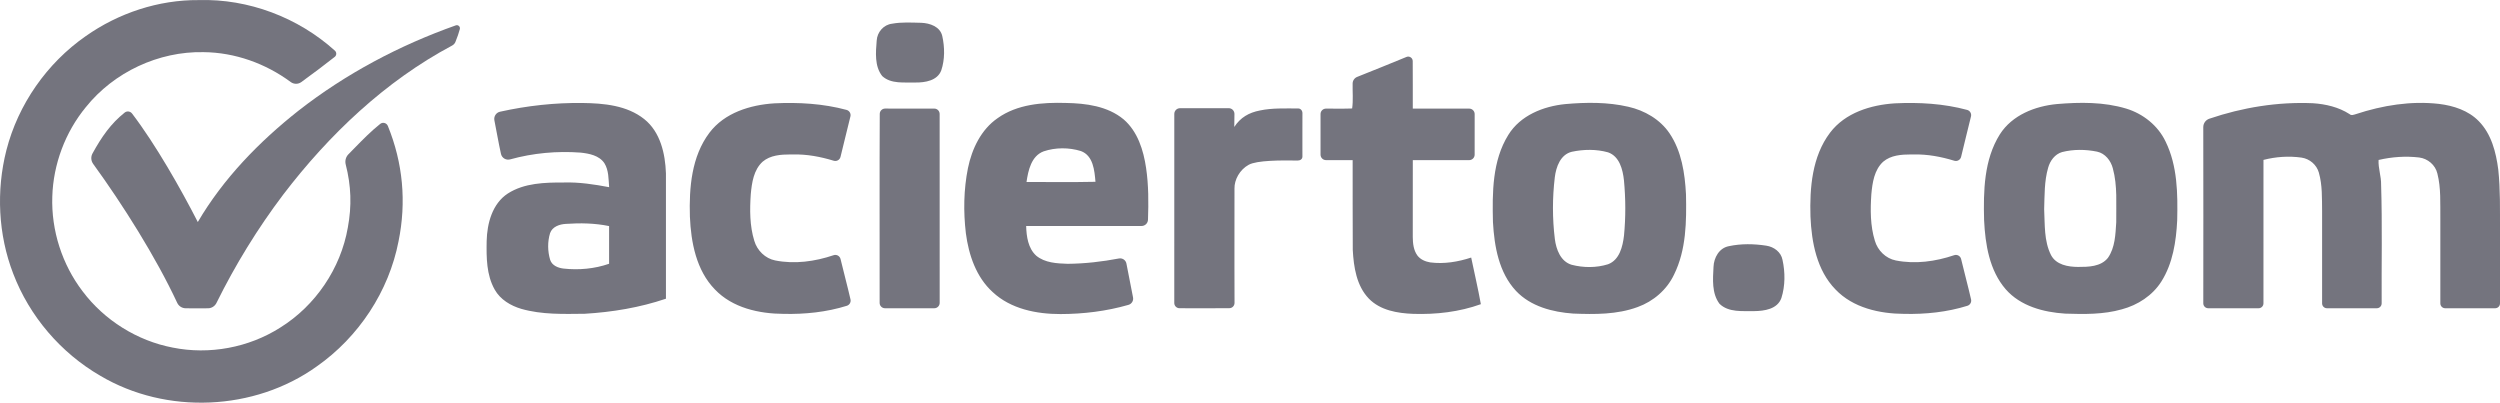 <svg width="149" height="24" viewBox="0 0 149 24" fill="none" xmlns="http://www.w3.org/2000/svg">
<path fill-rule="evenodd" clip-rule="evenodd" d="M59.462 7.04C60.633 6.207 62.134 6.094 63.525 6.136C64.721 6.157 66.012 6.321 66.966 7.113C67.806 7.835 68.153 8.954 68.308 10.017C68.458 11.036 68.456 12.069 68.42 13.096C68.413 13.304 68.244 13.469 68.038 13.469C65.744 13.468 63.452 13.468 61.159 13.47C61.178 14.094 61.271 14.794 61.758 15.238C62.277 15.669 62.989 15.701 63.633 15.723C64.66 15.714 65.682 15.597 66.689 15.405C66.896 15.366 67.095 15.502 67.135 15.709C67.265 16.381 67.4 17.053 67.529 17.727C67.567 17.923 67.448 18.115 67.256 18.17C65.943 18.548 64.569 18.716 63.205 18.718C61.776 18.72 60.242 18.416 59.166 17.41C58.18 16.518 57.734 15.191 57.566 13.904C57.414 12.614 57.434 11.295 57.69 10.02C57.926 8.87 58.473 7.718 59.462 7.04ZM83.828 3.393C84.002 3.322 84.195 3.449 84.198 3.637C84.212 4.582 84.194 5.528 84.202 6.474C85.323 6.474 86.443 6.475 87.564 6.473C87.744 6.473 87.89 6.619 87.89 6.799C87.891 7.605 87.891 8.412 87.889 9.218C87.889 9.398 87.743 9.544 87.564 9.544C86.443 9.541 85.323 9.543 84.203 9.543C84.2 11.073 84.203 12.603 84.201 14.131C84.205 14.507 84.247 14.909 84.473 15.223C84.653 15.466 84.948 15.59 85.238 15.639C86.061 15.747 86.899 15.607 87.683 15.35C87.875 16.276 88.092 17.199 88.259 18.129C86.971 18.593 85.591 18.75 84.228 18.706C83.292 18.671 82.265 18.499 81.582 17.796C80.847 17.031 80.68 15.915 80.625 14.897C80.61 13.113 80.625 11.328 80.618 9.544C80.088 9.543 79.558 9.543 79.029 9.543C78.85 9.543 78.704 9.397 78.704 9.217L78.704 6.799C78.703 6.619 78.849 6.473 79.029 6.473C79.549 6.472 80.068 6.485 80.588 6.465C80.657 5.973 80.606 5.469 80.617 4.97C80.621 4.798 80.73 4.645 80.89 4.582C81.873 4.194 82.85 3.792 83.828 3.393ZM93.287 6.204C94.537 6.093 95.819 6.079 97.049 6.363C98.016 6.582 98.941 7.112 99.506 7.949C100.223 9.012 100.418 10.323 100.485 11.579C100.519 13.192 100.504 14.89 99.772 16.368C99.346 17.269 98.539 17.962 97.608 18.298C96.382 18.752 95.051 18.739 93.764 18.689C92.532 18.602 91.229 18.267 90.353 17.338C89.331 16.244 89.062 14.684 88.98 13.24C88.938 11.482 88.936 9.584 89.896 8.04C90.613 6.876 91.981 6.335 93.287 6.204ZM122.588 6.202C123.964 6.086 125.386 6.07 126.721 6.472C127.723 6.776 128.612 7.478 129.067 8.433C129.782 9.885 129.796 11.551 129.761 13.134C129.698 14.389 129.502 15.694 128.82 16.774C128.291 17.614 127.408 18.184 126.461 18.436C125.365 18.748 124.214 18.729 123.087 18.692C121.799 18.61 120.423 18.25 119.541 17.241C118.565 16.115 118.322 14.564 118.252 13.124C118.208 11.389 118.24 9.52 119.193 8.004C119.925 6.858 121.286 6.326 122.588 6.202ZM46.151 6.159C47.591 6.09 49.058 6.173 50.455 6.55C50.622 6.596 50.726 6.765 50.686 6.935C50.497 7.74 50.283 8.539 50.096 9.344C50.054 9.527 49.868 9.634 49.69 9.58C48.903 9.339 48.086 9.185 47.262 9.206L47.118 9.205C46.537 9.206 45.912 9.247 45.452 9.637C44.919 10.124 44.809 10.889 44.746 11.572C44.683 12.498 44.68 13.454 44.955 14.349C45.124 14.928 45.607 15.406 46.203 15.523C47.362 15.753 48.567 15.587 49.681 15.21C49.861 15.149 50.053 15.255 50.097 15.441C50.288 16.244 50.506 17.041 50.69 17.846C50.728 18.01 50.631 18.175 50.471 18.225C49.258 18.604 47.975 18.735 46.708 18.707C45.244 18.699 43.657 18.353 42.608 17.251C41.495 16.109 41.182 14.445 41.118 12.906C41.066 11.193 41.214 9.326 42.282 7.912C43.184 6.717 44.718 6.25 46.151 6.159ZM112.937 6.159C114.377 6.09 115.844 6.173 117.241 6.55C117.409 6.596 117.512 6.765 117.472 6.935C117.283 7.74 117.069 8.539 116.883 9.344C116.84 9.527 116.654 9.634 116.476 9.58C115.689 9.339 114.873 9.185 114.048 9.206L113.904 9.205C113.323 9.206 112.698 9.247 112.238 9.637C111.705 10.124 111.595 10.889 111.532 11.572C111.47 12.498 111.466 13.454 111.742 14.349C111.91 14.928 112.393 15.406 112.989 15.523C114.148 15.753 115.353 15.587 116.467 15.21C116.647 15.149 116.839 15.255 116.883 15.441C117.074 16.244 117.292 17.041 117.476 17.846C117.514 18.01 117.417 18.175 117.257 18.225C116.044 18.604 114.762 18.735 113.494 18.707C112.03 18.699 110.443 18.353 109.394 17.251C108.281 16.109 107.969 14.445 107.904 12.906C107.852 11.193 108 9.326 109.069 7.912C109.97 6.717 111.504 6.25 112.937 6.159ZM34.721 6.138C35.988 6.154 37.37 6.279 38.397 7.099C39.359 7.866 39.65 9.162 39.69 10.335C39.691 12.825 39.693 15.313 39.69 17.803C38.128 18.333 36.488 18.603 34.847 18.701C33.584 18.714 32.292 18.76 31.066 18.407C30.432 18.219 29.817 17.854 29.485 17.261C28.989 16.387 28.988 15.343 29.005 14.364C29.03 13.316 29.338 12.14 30.265 11.534C31.251 10.901 32.477 10.874 33.61 10.877C34.517 10.849 35.417 10.989 36.305 11.156C36.264 10.675 36.287 10.153 36.023 9.728C35.712 9.262 35.114 9.15 34.597 9.095C33.191 8.991 31.765 9.122 30.405 9.499C30.163 9.566 29.913 9.419 29.858 9.172C29.711 8.51 29.599 7.84 29.466 7.175C29.419 6.94 29.568 6.71 29.802 6.658C31.415 6.3 33.069 6.117 34.721 6.138ZM103.039 14.672C103.77 14.515 104.535 14.529 105.271 14.642C105.723 14.709 106.151 15.019 106.238 15.49C106.399 16.231 106.402 17.033 106.171 17.761C105.938 18.427 105.151 18.537 104.543 18.543C103.851 18.53 103.021 18.634 102.481 18.104C102.014 17.482 102.087 16.641 102.125 15.909C102.146 15.357 102.461 14.781 103.039 14.672ZM71.78 6.448L73.233 6.448C73.422 6.448 73.574 6.603 73.573 6.793C73.572 6.967 73.569 7.392 73.563 7.567C73.926 7.004 74.438 6.71 75.089 6.585C75.81 6.431 76.585 6.465 77.378 6.465C77.519 6.465 77.625 6.596 77.625 6.738C77.624 7.111 77.623 7.451 77.623 7.786L77.623 8.795L77.624 9.334C77.624 9.483 77.492 9.57 77.343 9.568C76.335 9.551 74.915 9.553 74.425 9.82C73.886 10.113 73.561 10.718 73.575 11.242C73.575 12.49 73.573 13.569 73.573 14.648L73.573 15.954C73.573 16.617 73.575 17.305 73.578 18.054C73.578 18.226 73.441 18.366 73.27 18.368C72.28 18.378 71.288 18.371 70.298 18.37C70.126 18.37 69.987 18.23 69.987 18.058C69.991 14.301 69.99 10.546 69.988 6.79C69.988 6.602 70.14 6.449 70.328 6.449C71.296 6.447 72.264 6.448 73.233 6.448L71.78 6.448ZM140.416 6.8C142.005 6.277 143.698 6.002 145.37 6.193C146.231 6.299 147.116 6.584 147.736 7.222C148.487 7.987 148.764 9.075 148.897 10.109C149.024 11.298 148.996 12.496 149 13.689V18.081C149 18.242 148.87 18.372 148.71 18.372H145.734C145.574 18.372 145.444 18.242 145.444 18.081C145.443 16.393 145.444 14.708 145.444 13.021C145.432 12.128 145.491 11.216 145.268 10.344C145.147 9.83 144.697 9.452 144.181 9.386C143.376 9.291 142.552 9.35 141.764 9.534C141.733 10.006 141.925 10.514 141.914 11.006C141.988 13.362 141.934 15.722 141.947 18.08C141.948 18.241 141.818 18.372 141.658 18.372H138.686C138.526 18.372 138.397 18.242 138.397 18.081V12.579C138.386 11.816 138.417 11.033 138.205 10.292C138.073 9.816 137.653 9.463 137.17 9.393C136.416 9.287 135.64 9.34 134.903 9.53C134.899 12.38 134.903 15.23 134.902 18.081C134.902 18.242 134.772 18.372 134.612 18.372C133.609 18.372 132.607 18.374 131.606 18.371C131.446 18.37 131.316 18.24 131.316 18.079C131.319 14.579 131.323 11.08 131.315 7.579C131.314 7.35 131.46 7.148 131.676 7.075C133.655 6.402 135.76 6.061 137.85 6.152C138.612 6.203 139.38 6.381 140.031 6.799C140.143 6.906 140.29 6.835 140.416 6.8ZM52.756 6.47C53.731 6.477 54.707 6.473 55.682 6.472C55.859 6.471 56.003 6.616 56.003 6.793C56.007 10.546 56.004 14.297 56.005 18.05C56.005 18.228 55.861 18.372 55.684 18.372H52.746C52.569 18.372 52.425 18.228 52.426 18.05C52.431 14.296 52.413 10.544 52.433 6.79C52.434 6.612 52.579 6.469 52.756 6.47ZM36.302 13.474C35.455 13.299 34.58 13.284 33.722 13.344C33.348 13.364 32.917 13.509 32.783 13.899C32.628 14.411 32.636 14.978 32.791 15.491C32.903 15.83 33.27 15.972 33.596 16.008C34.504 16.105 35.437 16.022 36.302 15.72C36.301 14.972 36.301 14.223 36.302 13.474ZM95.841 9.08C95.144 8.884 94.388 8.896 93.683 9.045C93.002 9.208 92.742 9.946 92.666 10.569C92.52 11.788 92.519 13.028 92.669 14.247C92.748 14.869 93.014 15.588 93.673 15.782C94.374 15.962 95.143 15.968 95.838 15.75C96.524 15.495 96.712 14.696 96.79 14.045C96.896 12.951 96.891 11.843 96.788 10.75C96.719 10.107 96.524 9.318 95.841 9.08ZM124.986 9.038C124.302 8.899 123.58 8.891 122.9 9.063C122.47 9.188 122.183 9.582 122.068 10.001C121.837 10.8 121.86 11.642 121.832 12.466C121.879 13.382 121.816 14.359 122.24 15.201C122.546 15.785 123.255 15.906 123.852 15.909C124.469 15.909 125.211 15.899 125.633 15.368C126.061 14.754 126.081 13.969 126.128 13.248C126.114 12.176 126.212 11.079 125.924 10.031C125.804 9.571 125.467 9.141 124.986 9.038ZM64.423 9.003C63.708 8.783 62.91 8.782 62.199 9.021C61.465 9.297 61.281 10.155 61.18 10.847C62.55 10.842 63.921 10.867 65.29 10.835C65.233 10.162 65.16 9.278 64.423 9.003ZM53.172 1.412C53.743 1.308 54.329 1.347 54.906 1.359C55.419 1.378 56.034 1.585 56.16 2.151C56.307 2.817 56.318 3.545 56.099 4.197C55.867 4.81 55.133 4.924 54.561 4.918C53.898 4.898 53.112 5.022 52.581 4.534C52.115 3.945 52.195 3.12 52.251 2.417C52.282 1.912 52.663 1.47 53.172 1.412Z" fill="#74747E"/>
<path d="M21.116 8.838C21.611 8.332 22.108 7.824 22.66 7.384C22.813 7.262 23.042 7.324 23.116 7.506C24.015 9.712 24.23 12.037 23.754 14.375C23.175 17.37 21.375 20.089 18.883 21.836C15.17 24.5 9.909 24.725 5.979 22.396C3.627 21.035 1.757 18.852 0.788 16.31C-0.11 13.98 -0.233 11.367 0.381 8.952C1.082 6.22 2.795 3.767 5.105 2.157C7.061 0.776 9.45 -0.014 11.848 0.005C14.805 -0.082 17.768 1.041 19.961 3.021C20.071 3.121 20.068 3.295 19.952 3.388C19.519 3.733 18.563 4.459 17.953 4.895C17.765 5.03 17.512 5.026 17.326 4.888C15.829 3.781 13.997 3.124 12.131 3.108C9.455 3.051 6.788 4.299 5.115 6.387C3.888 7.88 3.174 9.788 3.117 11.72C3.05 13.735 3.702 15.764 4.926 17.365C6.222 19.088 8.173 20.31 10.291 20.716C12.474 21.156 14.821 20.722 16.701 19.525C18.802 18.219 20.309 15.998 20.731 13.559C20.971 12.267 20.93 11.072 20.605 9.804C20.549 9.585 20.61 9.352 20.769 9.192C20.885 9.075 21 8.956 21.116 8.838Z" fill="#74747E"/>
<path d="M17.785 6.6C20.605 4.397 23.803 2.702 27.168 1.511C27.308 1.462 27.445 1.592 27.406 1.736C27.338 1.988 27.264 2.198 27.144 2.497C27.106 2.59 27.036 2.667 26.948 2.714C22.965 4.834 19.615 8.018 16.884 11.593C15.356 13.613 14.024 15.784 12.901 18.056C12.806 18.247 12.615 18.371 12.403 18.374C11.957 18.38 11.51 18.38 11.063 18.373C10.847 18.37 10.652 18.244 10.561 18.048C9.294 15.33 7.317 12.196 5.552 9.767C5.421 9.585 5.405 9.343 5.513 9.147C6.059 8.153 6.611 7.361 7.431 6.71C7.567 6.601 7.765 6.629 7.871 6.767C9.272 8.603 10.773 11.249 11.789 13.233C13.311 10.64 15.441 8.451 17.785 6.6Z" fill="#74747E"/>
</svg>